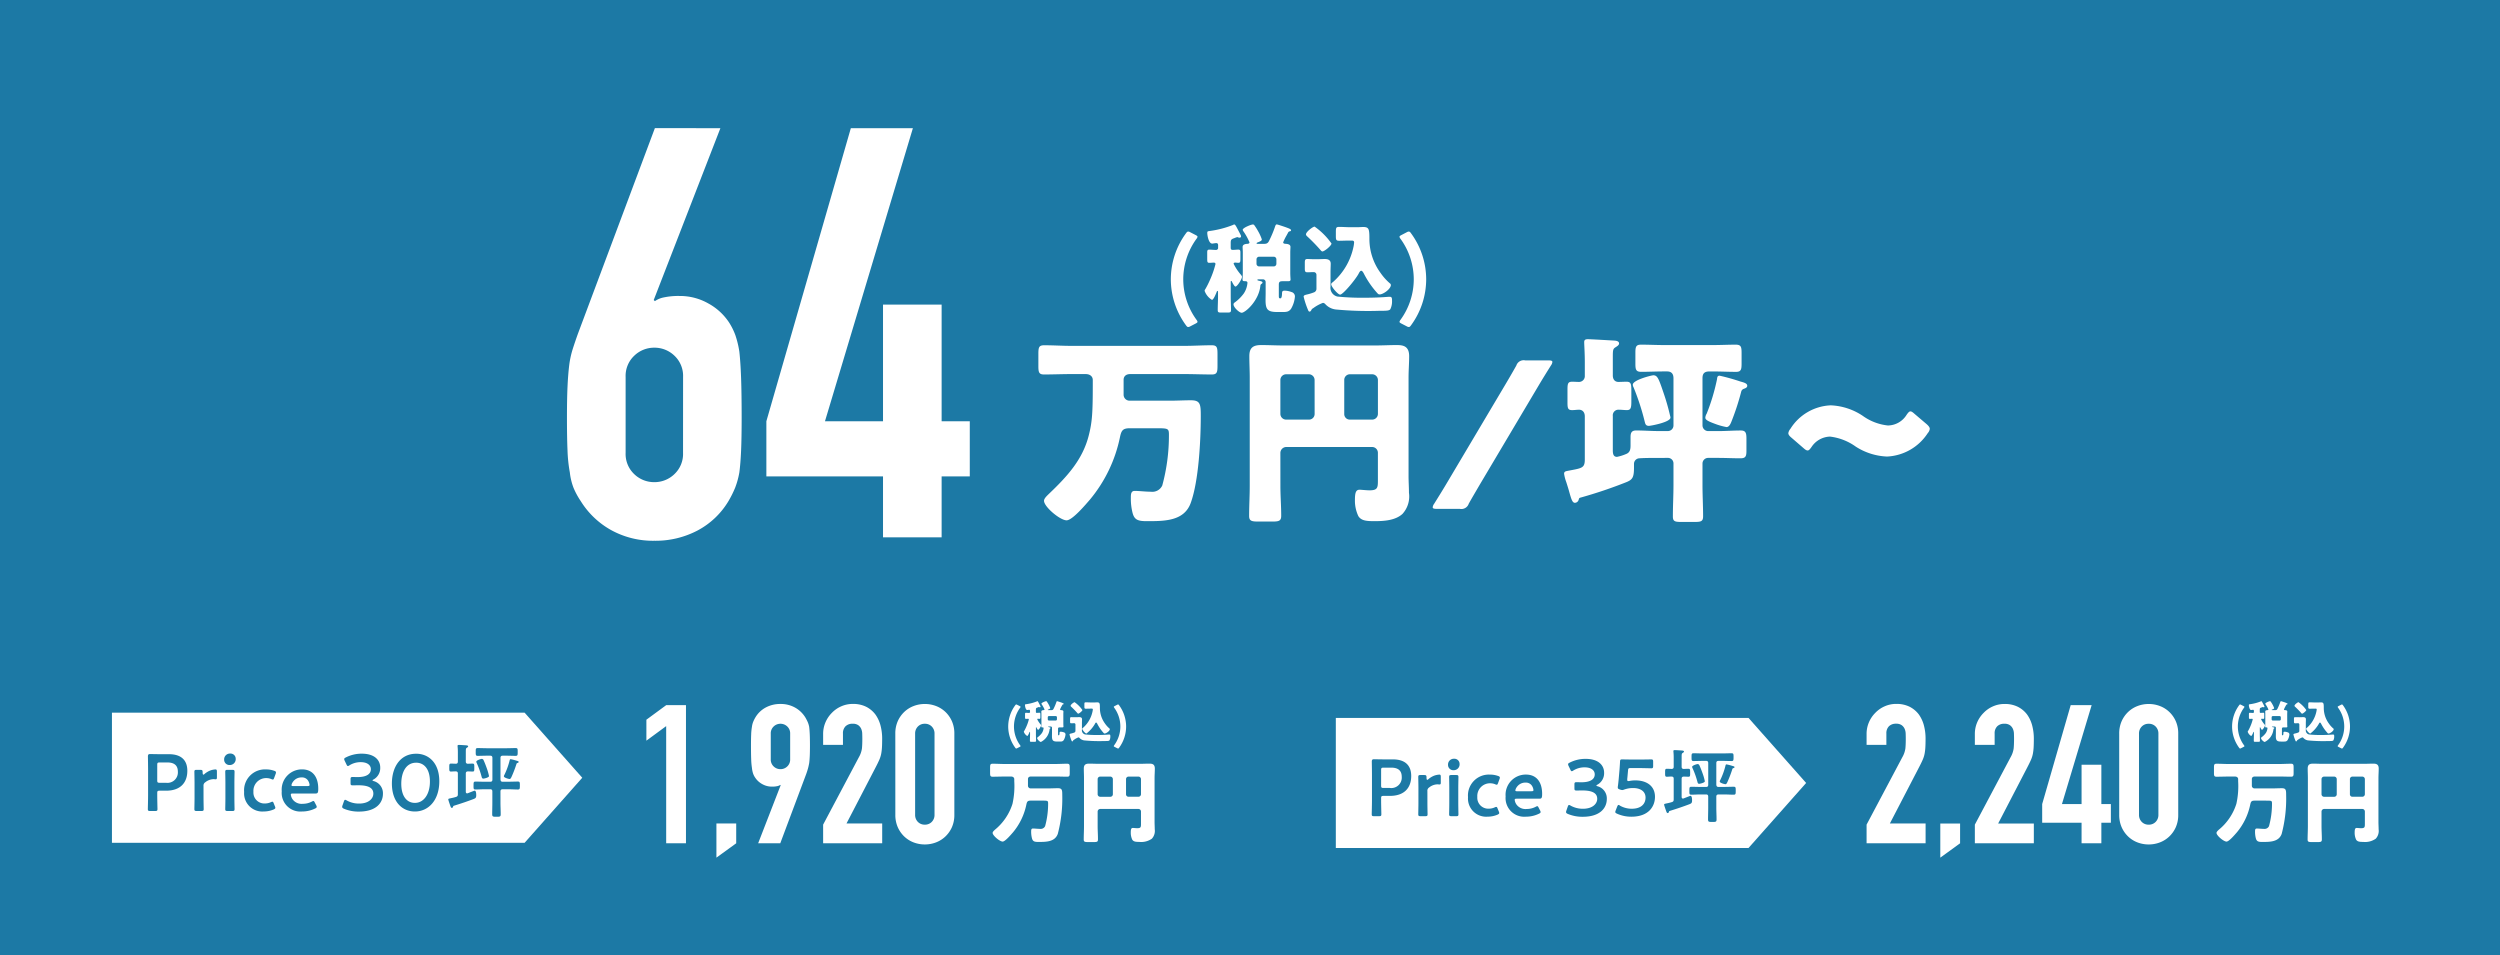 <svg xmlns="http://www.w3.org/2000/svg" width="335" height="128" viewBox="0 0 335 128">
  <g id="グループ_5603" data-name="グループ 5603" transform="translate(-20 -2440)">
    <rect id="長方形_3462" data-name="長方形 3462" width="335" height="128" transform="translate(20 2440)" fill="#1c79a5"/>
    <g id="グループ_5594" data-name="グループ 5594" transform="translate(-79 -728)">
      <path id="パス_29056" data-name="パス 29056" d="M-54.54-17.874c.7,0,.972.405.972.783v.648c0,3.78-.081,5-.54,6.8-.837,3.294-2.943,5.535-5.346,7.83-.216.216-.648.594-.648.918,0,.81,2.16,2.619,3.024,2.619.783,0,2.592-2.16,3.132-2.781a19.022,19.022,0,0,0,4.023-8.37c.189-.891.378-1.188,1.323-1.188h3.4c1.728,0,1.836,0,1.836.891a25.494,25.494,0,0,1-.891,6.777,1.467,1.467,0,0,1-1.539.837c-.7,0-1.539-.108-2.16-.108-.513,0-.513.486-.513.972A7.736,7.736,0,0,0-48.249.675c.243.972.7,1.161,1.917,1.161,2.376,0,5,0,5.886-2.43,1.08-2.943,1.35-8.451,1.35-11.664,0-1.566-.054-2.106-1.323-2.106-.864,0-1.89.054-2.592.054h-5.562a.8.8,0,0,1-.864-.756v-2.052c0-.351.216-.756.891-.756h7.263c1.242,0,2.457.054,3.672.054.7,0,.756-.324.756-1.188V-20.52c0-.918-.054-1.215-.783-1.215-1.215,0-2.43.081-3.645.081H-56.43c-1.215,0-2.43-.081-3.645-.081-.729,0-.783.3-.783,1.215v1.512c0,.864.054,1.188.756,1.188,1.215,0,2.43-.054,3.672-.054Zm30.7,5.346a.755.755,0,0,1-.756.756h-3.078a.773.773,0,0,1-.756-.756v-4.563a.773.773,0,0,1,.756-.756H-24.6a.773.773,0,0,1,.756.756Zm3.969-4.563a.755.755,0,0,1,.756-.756h3a.773.773,0,0,1,.756.756v4.563a.773.773,0,0,1-.756.756h-3a.738.738,0,0,1-.756-.756Zm-8.559,9.8a.8.8,0,0,1,.756-.81h11.556a.773.773,0,0,1,.756.756v3.726c0,.945-.027,1.323-1.107,1.323-.459,0-1.107-.081-1.35-.081-.486,0-.621.4-.621,1.377a4.852,4.852,0,0,0,.459,2.16c.378.594,1.026.675,2.133.675,1.269,0,2.808-.081,3.78-.972A3.466,3.466,0,0,0-11.2-1.971c0-.756-.054-1.485-.054-2.241V-17.388c0-.972.081-1.917.081-2.889,0-1.35-.81-1.485-1.647-1.485-.972,0-1.917.054-2.862.054H-28.08c-.972,0-1.944-.054-2.916-.054-1.08,0-1.593.351-1.593,1.485,0,.972.054,1.917.054,2.889V-2.916c0,1.35-.081,2.7-.081,4.05,0,.7.351.756,1.323.756h1.674c.972,0,1.3-.054,1.3-.783,0-1.323-.108-2.673-.108-4.023ZM-4.374.189a1.034,1.034,0,0,0,1.188-.7c.486-.864,1-1.728,1.485-2.565L6.237-16.443c.513-.864,1.053-1.728,1.593-2.592a.947.947,0,0,0,.189-.459c0-.162-.162-.216-.567-.216H4.374a1.034,1.034,0,0,0-1.188.7c-.486.864-.972,1.7-1.485,2.565L-6.237-3.078C-6.75-2.214-7.29-1.35-7.83-.486a.947.947,0,0,0-.189.459c0,.162.162.216.567.216ZM23.49-6.642a.738.738,0,0,1,.756.756V-3c0,1.4-.081,2.808-.081,4.212,0,.675.3.729,1.188.729H27c.918,0,1.215-.054,1.215-.756,0-1.4-.081-2.808-.081-4.185V-5.886a.755.755,0,0,1,.756-.756h1.323c1,0,2,.054,3,.054.675,0,.81-.243.81-.972V-9.234c0-.756-.108-1.08-.756-1.08-1.026,0-2.052.081-3.051.081H28.89a.773.773,0,0,1-.756-.756v-6.345c0-.648.3-.891.918-.891h.513c1.026,0,2.052.054,3.078.054.675,0,.729-.351.729-1.134v-1.377c0-.81-.054-1.134-.783-1.134-1,0-2,.054-3.024.054H22.95c-1.026,0-2.025-.054-3.051-.054-.7,0-.756.324-.756,1.107v1.4c0,.81.054,1.134.783,1.134,1,0,2.025-.054,3.024-.054h.432c.621,0,.864.351.864.918v6.318a.755.755,0,0,1-.756.756H22.3c-1.026,0-2.025-.081-3.051-.081-.648,0-.756.351-.756.918v1.08c0,.486-.054.918-.54,1.134a6.258,6.258,0,0,1-1.269.405c-.432,0-.567-.3-.567-.864v-4.617A.752.752,0,0,1,16.9-13.1c.378,0,.756.054,1.107.054.54,0,.594-.351.594-1.188v-1.4c0-.918-.054-1.215-.648-1.215-.324,0-.81.027-1.08.027-.513,0-.756-.378-.756-.864v-2.484c0-.891.027-1.08.324-1.269.243-.162.513-.3.513-.54,0-.3-.351-.351-.567-.378-.513-.027-3.159-.189-3.618-.189-.27,0-.486.054-.486.378,0,.432.081,1.458.081,2.7v1.809a.776.776,0,0,1-.756.837c-.324,0-.621-.027-.945-.027-.567,0-.621.27-.621,1.08v1.7c0,.756.054,1.026.621,1.026.324,0,.621-.054.945-.054.378,0,.756.27.756.891v5.778c0,1.188-.405,1.161-2.376,1.539-.243.054-.4.108-.4.378a5.859,5.859,0,0,0,.3,1.134c.162.513.3.945.4,1.323.27.945.405,1.431.756,1.431A.538.538,0,0,0,11.529-1c.081-.216.054-.27.27-.324A61.08,61.08,0,0,0,17.955-3.4c.783-.324,1-.621,1-1.917v-.513a.744.744,0,0,1,.7-.756c.7-.054,1.917-.054,2.646-.054Zm-1.944-11.07c-.216,0-2.754.621-2.754,1.269a.88.88,0,0,0,.108.351,32.182,32.182,0,0,1,1.485,4.563c.081.324.135.594.567.594.243,0,2.889-.486,2.889-1.107a.959.959,0,0,0-.054-.27,29.329,29.329,0,0,0-.81-2.862C22.275-17.253,22.113-17.712,21.546-17.712Zm8.883.054c-.3,0-.324.216-.351.486a27.208,27.208,0,0,1-1.377,4.59,1.294,1.294,0,0,0-.189.54c0,.27.27.459,1.3.837a8.821,8.821,0,0,0,1.539.432c.351,0,.54-.432.648-.7A33.4,33.4,0,0,0,33.318-15.5a.536.536,0,0,1,.3-.378c.216-.081.513-.162.513-.432,0-.324-.432-.432-.918-.567A27.618,27.618,0,0,0,30.429-17.658Zm27.756,6.507-1.647-1.4c-.243-.216-.4-.324-.54-.324-.162,0-.3.162-.513.459a2.988,2.988,0,0,1-2.511,1.431,7.015,7.015,0,0,1-3.375-1.3,8.345,8.345,0,0,0-4.266-1.4,6.7,6.7,0,0,0-5.427,3.159,1.168,1.168,0,0,0-.27.567c0,.189.135.378.432.621l1.593,1.377c.243.216.4.324.567.324s.3-.162.513-.459a3.069,3.069,0,0,1,2.484-1.4,7.427,7.427,0,0,1,3.456,1.35,8.346,8.346,0,0,0,4.185,1.323A6.878,6.878,0,0,0,58.32-9.963a1.036,1.036,0,0,0,.27-.567C58.59-10.719,58.455-10.908,58.185-11.151Z" transform="translate(299 3236)" fill="#fff"/>
      <path id="パス_29039" data-name="パス 29039" d="M-13.78,2.353c.169-.091.247-.143.247-.234a.588.588,0,0,0-.13-.26,9.245,9.245,0,0,1-1.781-5.434,9.245,9.245,0,0,1,1.781-5.434.588.588,0,0,0,.13-.26c0-.091-.078-.143-.247-.234l-.728-.377a.6.6,0,0,0-.273-.091c-.1,0-.182.065-.3.234a10.445,10.445,0,0,0-2.028,6.162A10.445,10.445,0,0,0-15.08,2.587c.117.169.2.234.3.234a.6.6,0,0,0,.273-.091Zm8.8-5.3c.078-.052.156-.1.156-.195,0-.143-.247-.182-.455-.234-.1-.026-.234-.039-.234-.117s.143-.078.2-.078h.546a.363.363,0,0,1,.364.364V-1.69c0,.3-.013.6-.013.9,0,1.313.312,1.6,1.612,1.6H-2.2c.546,0,.884,0,1.2-.429a3.848,3.848,0,0,0,.52-1.651.61.61,0,0,0-.468-.6,2.766,2.766,0,0,0-.91-.182c-.3,0-.338.117-.351.351,0,.143-.013.676-.208.676h-.065c-.156,0-.156-.143-.156-.4V-2.86c0-.364.13-.455.494-.455h.689c.208,0,.39-.013.39-.221,0-.1-.039-.481-.039-.923V-7.176c0-.312.026-.546.026-.741,0-.364-.429-.4-.715-.416-.117-.013-.26-.039-.26-.2a7.254,7.254,0,0,1,.442-.9c.091-.169.182-.325.208-.39.078-.117.1-.156.247-.182.078-.013.156-.052.156-.143,0-.156-.325-.26-.78-.429-.156-.052-1.027-.351-1.131-.351-.143,0-.2.2-.234.3A14.5,14.5,0,0,1-3.952-8.71c-.182.364-.39.39-.767.39h-.6c-.182,0-.3,0-.3-.065s.091-.117.143-.13c.468-.182.559-.26.559-.416a5.893,5.893,0,0,0-.507-1.105,6.421,6.421,0,0,0-.468-.741.24.24,0,0,0-.221-.143c-.247,0-1.365.455-1.365.715a.568.568,0,0,0,.117.234,8.019,8.019,0,0,1,.793,1.443c0,.143-.13.182-.247.2-.286.013-.676.065-.676.429,0,.195.026.416.026.728v2.717c0,.338-.039.806-.039.923,0,.2.156.208.325.208.13,0,.338.013.338.221a3,3,0,0,1-.494,1.43A5.507,5.507,0,0,1-8.567-.455a.3.3,0,0,0-.143.234C-8.71.208-7.917.91-7.618.91c.481,0,2.314-1.6,2.509-3.627A.329.329,0,0,1-4.979-2.951ZM-5.265-5.3a.355.355,0,0,1-.364-.364V-6.24A.355.355,0,0,1-5.265-6.6h1.937a.355.355,0,0,1,.364.364v.572a.355.355,0,0,1-.364.364Zm-5.512-2.548a.28.28,0,0,1-.312.338c-.3,0-.611-.039-.871-.039s-.273.156-.273.39v.845c0,.416.026.533.286.533.2,0,.4-.026.6-.026.143,0,.221.052.221.195a12.236,12.236,0,0,1-.715,2.067,12.123,12.123,0,0,1-.65,1.3.369.369,0,0,0-.091.221A2.319,2.319,0,0,0-11.6-.819c.221,0,.559-.871.637-1.066.013-.052.052-.13.1-.13.078,0,.078.117.078.221v.52c0,.611-.039,1.222-.039,1.833,0,.3.117.325.507.325h.754c.4,0,.52-.026.52-.351,0-.6-.039-1.2-.039-1.807V-3.211c0-.065,0-.143.065-.143.039,0,.078.052.091.091.078.143.325.663.481.663.234,0,.871-1,.871-1.3,0-.091-.039-.156-.234-.39a6.406,6.406,0,0,1-.884-1.365c0-.13.1-.156.221-.156s.26.026.4.026c.26,0,.286-.117.286-.533v-.806c0-.3-.026-.429-.273-.429s-.52.039-.767.039-.26-.182-.26-.312V-8.45c0-.429.091-.507.481-.637A2.885,2.885,0,0,1-8.2-9.23a.185.185,0,0,1,.078.026.612.612,0,0,0,.221.052c.1,0,.2-.052.2-.169s-.052-.195-.26-.6c-.4-.767-.507-1-.65-1a.383.383,0,0,0-.169.065,13.342,13.342,0,0,1-3.185.819c-.182.026-.26.039-.26.247,0,.351.195,1.43.65,1.43a.533.533,0,0,0,.143-.013c.1-.013.312-.052.4-.052.26,0,.26.195.26.338ZM1-9.594a.4.4,0,0,0,.156.26A24.047,24.047,0,0,1,2.951-7.488c.078.091.156.182.26.182.247,0,1.209-.767,1.209-1.066a9.346,9.346,0,0,0-2.262-2.262C1.924-10.634,1-9.932,1-9.594Zm.117,8.06c-.286.065-.429.13-.429.286A11.029,11.029,0,0,0,1.248.468c.091.234.13.286.247.286S1.69.611,1.742.507c.065-.13.143-.156.26-.234A5.114,5.114,0,0,1,3.276-.416a.5.5,0,0,1,.338.195A2.267,2.267,0,0,0,4.966.468a46.323,46.323,0,0,0,5.8.182C11.843.65,12.129.637,12.3.442A2.35,2.35,0,0,0,12.532-.7c0-.3,0-.533-.312-.533-.13,0-.624.039-.793.052q-1.268.078-2.535.078a33.148,33.148,0,0,1-3.666-.156A1.209,1.209,0,0,1,4.29-2.626V-4.511c0-.481.026-.845.026-1.157,0-.494-.364-.624-.793-.624-.325,0-.65.026-.975.026H2.054c-.312,0-.624-.026-.871-.026-.3,0-.338.143-.338.52v.741c0,.364.026.52.351.52.273,0,.546-.026.819-.026a.365.365,0,0,1,.39.377v1.82a.517.517,0,0,1-.377.533A6.756,6.756,0,0,1,1.118-1.534ZM7.15-8.762c.195,0,.3.065.3.247a3.9,3.9,0,0,1-.1.663A8.563,8.563,0,0,1,4.68-3.263c-.208.169-.3.234-.3.351,0,.338.9,1.391,1.2,1.391.364,0,1.976-1.911,2.457-2.769.065-.13.208-.429.364-.429s.3.273.364.4A12.132,12.132,0,0,0,10.53-1.755c.117.13.182.208.338.208.494,0,1.508-.741,1.508-1.261a.3.3,0,0,0-.143-.234A7.321,7.321,0,0,1,11-4.42,7.7,7.7,0,0,1,9.5-8.944c0-.286,0-.52-.013-.715-.039-.728-.182-.923-.819-.923-.234,0-.455.026-.689.026H6.812c-.442,0-.884-.039-1.339-.039-.429,0-.468.1-.468.689v.546c0,.494.039.624.455.624.351,0,.858-.026,1.287-.026ZM13.78,2.353l.728.377a.6.6,0,0,0,.273.091c.1,0,.182-.065.3-.234a10.445,10.445,0,0,0,2.028-6.162A10.445,10.445,0,0,0,15.08-9.737c-.117-.169-.195-.234-.3-.234a.6.6,0,0,0-.273.091L13.78-9.5c-.169.091-.247.143-.247.234a.588.588,0,0,0,.13.26,9.245,9.245,0,0,1,1.781,5.434,9.245,9.245,0,0,1-1.781,5.434.588.588,0,0,0-.13.26C13.533,2.21,13.611,2.262,13.78,2.353Z" transform="translate(273 3209)" fill="#fff"/>
      <path id="パス_29038" data-name="パス 29038" d="M-5.467-54.824-14.4-31.8l.154.154a3.078,3.078,0,0,1,1.193-.5,9.445,9.445,0,0,1,2.118-.193,7.693,7.693,0,0,1,3.85,1A7.814,7.814,0,0,1-4.312-28.8,8.7,8.7,0,0,1-3.465-27.1a12.972,12.972,0,0,1,.539,2.233q.154,1.386.231,3.5t.077,5.351q0,2.7-.077,4.428T-2.926-8.7A10.821,10.821,0,0,1-3.5-6.622a14.227,14.227,0,0,1-.885,1.771A10.621,10.621,0,0,1-8.508-.924,12.085,12.085,0,0,1-14.322.462,11.605,11.605,0,0,1-20.1-.963a11.19,11.19,0,0,1-4.081-3.889,10.157,10.157,0,0,1-.962-1.771,8.232,8.232,0,0,1-.5-2.079,19.512,19.512,0,0,1-.308-2.887q-.077-1.732-.077-4.428,0-2.541.077-4.2t.231-2.888a12.273,12.273,0,0,1,.462-2.117q.308-.963.693-2.041l10.318-27.566Zm-5,33.341a3.714,3.714,0,0,0-1.155-2.849,3.825,3.825,0,0,0-2.695-1.078,3.825,3.825,0,0,0-2.695,1.078,3.714,3.714,0,0,0-1.155,2.849v10.164A3.714,3.714,0,0,0-17.017-8.47a3.825,3.825,0,0,0,2.695,1.078A3.825,3.825,0,0,0-11.627-8.47a3.714,3.714,0,0,0,1.155-2.849ZM16.324,0V-8.162H.693v-7.392l11.319-39.27h8.316L8.547-15.554h7.777V-31.185h7.854v15.631h3.773v7.392H24.178V0Z" transform="translate(201 3240)" fill="#fff"/>
    </g>
    <g id="グループ_5595" data-name="グループ 5595" transform="translate(31 2534)">
      <path id="合体_11" data-name="合体 11" d="M55.3,0l7.723,8.717L55.3,17.433ZM0,17.433V0H55.3V17.433Z" transform="translate(4 1.5)" fill="#fff"/>
      <path id="パス_677" data-name="パス 677" d="M2.364-6.118c.247,0,.312-.043.312-.269,0-.075-.032-1.258-.032-1.881v-.247c0-.269.054-.323.323-.323h.849c1.989,0,2.86-1.129,2.86-2.666,0-1.516-.925-2.225-2.451-2.225h-1.1c-.505,0-1.355-.021-1.43-.021-.237,0-.3.086-.3.344.011.613.022,1.279.022,1.806v3.333c0,.624-.032,1.806-.032,1.881,0,.226.065.269.312.269Zm.28-6.182c0-.269.054-.323.323-.323H4c.8,0,1.408.3,1.408,1.236A1.4,1.4,0,0,1,3.816-9.9H2.966c-.269,0-.323-.054-.323-.323Zm6.2,2.817a.506.506,0,0,1,.237-.484,1.854,1.854,0,0,1,1.118-.419c.108,0,.2.022.258.022.118,0,.183-.054.183-.215V-11.4c0-.215-.043-.29-.2-.29a2.661,2.661,0,0,0-.591.108,2.669,2.669,0,0,0-.86.495.335.335,0,0,1-.161.1c-.065,0-.1-.086-.1-.323,0-.28-.065-.323-.344-.323H7.933c-.247,0-.312.043-.312.269,0,.075.022.968.022,1.451v2.075c0,.484-.022,1.376-.022,1.451,0,.226.065.269.312.269h.624c.247,0,.312-.043.312-.269,0-.075-.022-.968-.022-1.451Zm3.569-4.332A.775.775,0,0,0,11.61-13a.706.706,0,0,0,.742.72.784.784,0,0,0,.806-.849A.693.693,0,0,0,12.416-13.815Zm.28,7.7c.247,0,.312-.043.312-.269,0-.075-.022-.968-.022-1.451V-9.913c0-.484.022-1.376.022-1.451,0-.226-.065-.269-.312-.269h-.624c-.247,0-.312.043-.312.269,0,.075.021.968.021,1.451v2.075c0,.484-.021,1.376-.021,1.451,0,.226.065.269.312.269Zm5.719-.634-.151-.376c-.065-.172-.1-.237-.183-.237a.57.57,0,0,0-.215.065,1.917,1.917,0,0,1-.8.172A1.467,1.467,0,0,1,15.534-8.7a1.706,1.706,0,0,1,1.742-1.828,1.768,1.768,0,0,1,.645.129.57.57,0,0,0,.215.065c.086,0,.118-.065.183-.237l.194-.527a.575.575,0,0,0,.043-.194c-.011-.108-.075-.161-.237-.215a3.133,3.133,0,0,0-1.075-.183,2.8,2.8,0,0,0-2.956,3.021A2.437,2.437,0,0,0,16.9-6.053a3.438,3.438,0,0,0,1.344-.269c.151-.075.226-.129.226-.226A.639.639,0,0,0,18.415-6.752Zm5.354-.484c-.075-.151-.118-.226-.2-.226a.573.573,0,0,0-.215.086,2.587,2.587,0,0,1-1.2.29A1.489,1.489,0,0,1,20.769-7.7a1.4,1.4,0,0,1-.226-.6c0-.129.075-.161.269-.161h3.042c.28,0,.366-.086.366-.634,0-1.656-.8-2.6-2.172-2.6a2.708,2.708,0,0,0-2.72,2.935,2.5,2.5,0,0,0,2.709,2.709,4.015,4.015,0,0,0,1.763-.4c.151-.075.215-.129.215-.226a.483.483,0,0,0-.065-.2Zm-.989-2.225h-1.9c-.172,0-.247-.032-.247-.118a1.024,1.024,0,0,1,.194-.441,1.368,1.368,0,0,1,1.183-.6.941.941,0,0,1,.9.516,1.224,1.224,0,0,1,.151.505C23.048-9.493,22.973-9.461,22.779-9.461Zm8.848-.882a1.745,1.745,0,0,0,.9-1.6c0-.968-.72-1.86-2.483-1.86a4.643,4.643,0,0,0-2.129.505c-.151.075-.215.129-.215.226a.57.57,0,0,0,.065.215l.237.495c.065.151.118.215.194.215a.439.439,0,0,0,.215-.1,2.821,2.821,0,0,1,1.505-.419c.828,0,1.355.366,1.355.946s-.484,1.054-1.785,1.054c-.2,0-.495-.011-.613-.011-.28,0-.323.043-.323.323v.484c0,.269.043.312.323.312.108,0,.484-.011.72-.011,1.387,0,2.01.376,2.01,1.118,0,.677-.634,1.333-1.9,1.333a3.274,3.274,0,0,1-1.666-.419.544.544,0,0,0-.2-.086c-.086,0-.129.075-.183.226l-.183.527a.488.488,0,0,0-.043.194c0,.108.065.172.226.247a5.025,5.025,0,0,0,2.01.387c2.344,0,3.225-1.193,3.225-2.387a1.683,1.683,0,0,0-1.236-1.7q-.161-.048-.161-.1C31.487-10.257,31.541-10.3,31.627-10.343Zm5.709-3.451c-2.118,0-3.247,1.785-3.247,3.988,0,2.451,1.365,3.752,3.085,3.752,1.8,0,3.268-1.494,3.268-4.053C40.442-12.557,39.023-13.793,37.336-13.793Zm0,1.2c1.064,0,1.849.839,1.849,2.526,0,1.752-.86,2.86-2.01,2.86-1.086,0-1.828-.892-1.828-2.569C35.347-11.289,35.97-12.589,37.336-12.589Zm13.739-.1c0-.1-.108-.118-.387-.2-.054-.021-.118-.032-.183-.054A4.857,4.857,0,0,0,50-13.062c-.075,0-.1.043-.129.14a9.767,9.767,0,0,1-.71,1.967.414.414,0,0,0-.065.194c0,.183.656.355.753.355.14,0,.2-.151.258-.258a15.988,15.988,0,0,0,.667-1.731.19.19,0,0,1,.118-.151C50.956-12.568,51.075-12.6,51.075-12.686ZM47.1-10.8a7.127,7.127,0,0,0-.323-1.118c-.1-.29-.269-.72-.4-1a.266.266,0,0,0-.237-.183c-.129,0-.742.194-.742.376a.587.587,0,0,0,.065.194,11.073,11.073,0,0,1,.645,1.817c.032.129.075.258.237.258C46.452-10.461,47.1-10.6,47.1-10.8Zm1.838.763c-.2,0-.28-.086-.3-.3v-2.892c0-.215.1-.3.3-.3h.538c.4,0,.806.022,1.2.022.269,0,.269-.129.269-.516s.011-.527-.269-.527c-.4,0-.806.022-1.2.022H46.8c-.4,0-.806-.022-1.2-.022-.28,0-.28.108-.28.527,0,.387,0,.516.269.516.409,0,.806-.022,1.215-.022h.462c.2,0,.29.086.29.3v2.892c0,.215-.086.3-.29.3h-.742c-.409,0-.817-.022-1.226-.022-.269,0-.269.118-.269.527S45.011-9,45.291-9c.409,0,.817-.032,1.226-.032h.742c.2,0,.29.086.29.3v1.462c0,.527-.021,1.054-.021,1.57,0,.344.1.355.57.355s.57-.011.57-.344c0-.527-.032-1.054-.032-1.58V-8.73c0-.215.1-.3.3-.3h.806c.409,0,.817.032,1.226.032.269,0,.269-.129.269-.538s0-.527-.269-.527c-.409,0-.817.022-1.226.022Zm-4.945-4.01c0-.376.011-.462.129-.538.086-.065.183-.1.183-.194,0-.118-.183-.129-.269-.14-.194-.011-.8-.054-.968-.054-.1,0-.183.022-.183.14,0,.043.011.086.011.129.022.226.032.462.032.688v1.269c0,.2-.075.29-.28.3-.194-.011-.462-.022-.645-.022-.237,0-.226.161-.226.527,0,.387-.011.538.226.538.2,0,.441-.032.656-.022s.269.118.269.3v2.752c0,.226-.054.312-.269.376-.323.1-.548.14-.7.172-.28.065-.312.065-.312.172,0,.086.226.72.269.849.075.194.108.269.215.269.086,0,.14-.1.151-.14.032-.129.054-.129.194-.172.871-.269,1.731-.559,2.58-.882.269-.108.333-.194.333-.516,0-.151-.011-.6-.215-.6-.032,0-.828.312-.925.355-.021,0-.054.011-.075.011-.14,0-.183-.108-.183-.226v-2.419c0-.2.075-.29.29-.3.065,0,.591.022.624.022.237,0,.226-.129.226-.527s.011-.538-.226-.538c-.215,0-.43.011-.634.022-.2-.011-.28-.108-.28-.3Z" transform="translate(7.426 20.792)" fill="#1c79a5"/>
      <g id="グループ_5564" data-name="グループ 5564" transform="translate(73.756 0)">
        <path id="パス_29041" data-name="パス 29041" d="M-17.732,0V-15.7l-2.652,1.95v-2.808l2.652-1.95h2.652V0ZM-11,1.924V-2.652h2.652V0ZM-5.408,0l3.016-7.774-.052-.052a1.039,1.039,0,0,1-.4.169,3.189,3.189,0,0,1-.715.065,2.6,2.6,0,0,1-1.3-.338A2.639,2.639,0,0,1-5.8-8.788a2.272,2.272,0,0,1-.286-.559,3.594,3.594,0,0,1-.156-.767,9.513,9.513,0,0,1-.1-1.183q-.026-.715-.026-1.807,0-.91.026-1.495a7.28,7.28,0,0,1,.1-1,2.751,2.751,0,0,1,.169-.676,4.8,4.8,0,0,1,.3-.6A3.586,3.586,0,0,1-4.381-18.2a4.081,4.081,0,0,1,1.963-.468,3.919,3.919,0,0,1,1.95.481A3.778,3.778,0,0,1,.91-16.874a6.671,6.671,0,0,1,.312.6,3.114,3.114,0,0,1,.208.676q.052.416.078,1T1.534-13.1q0,.858-.026,1.417t-.078.949q-.078.416-.169.741t-.221.689L-2.444,0Zm1.69-11.258a1.254,1.254,0,0,0,.39.962,1.292,1.292,0,0,0,.91.364,1.292,1.292,0,0,0,.91-.364,1.254,1.254,0,0,0,.39-.962V-14.69a1.254,1.254,0,0,0-.39-.962,1.292,1.292,0,0,0-.91-.364,1.292,1.292,0,0,0-.91.364,1.254,1.254,0,0,0-.39.962ZM3.3,0V-2.5l4.784-9.022A3.294,3.294,0,0,0,8.5-12.7q.052-.507.052-1.261,0-.338-.013-.715A1.735,1.735,0,0,0,8.4-15.34a1.231,1.231,0,0,0-.39-.481,1.242,1.242,0,0,0-.754-.2,1.311,1.311,0,0,0-.949.338,1.309,1.309,0,0,0-.351.988v1.508H3.3v-1.456a3.918,3.918,0,0,1,.312-1.56,4.025,4.025,0,0,1,.858-1.274,3.894,3.894,0,0,1,1.248-.871,3.783,3.783,0,0,1,1.56-.325,3.888,3.888,0,0,1,1.781.377A3.553,3.553,0,0,1,10.3-17.264a4.477,4.477,0,0,1,.689,1.482,6.862,6.862,0,0,1,.221,1.768q0,.676-.026,1.131a6.843,6.843,0,0,1-.1.871,3.838,3.838,0,0,1-.26.832q-.182.416-.494,1.014l-3.9,7.514h4.784V0Zm9.672-14.69a4.043,4.043,0,0,1,.325-1.664A3.894,3.894,0,0,1,14.17-17.6a3.747,3.747,0,0,1,1.261-.793,4.156,4.156,0,0,1,1.5-.273,4.156,4.156,0,0,1,1.495.273,3.747,3.747,0,0,1,1.261.793,3.894,3.894,0,0,1,.871,1.248,4.043,4.043,0,0,1,.325,1.664V-3.822a4.043,4.043,0,0,1-.325,1.664A3.894,3.894,0,0,1,19.682-.91a3.747,3.747,0,0,1-1.261.793,4.156,4.156,0,0,1-1.495.273,4.156,4.156,0,0,1-1.5-.273A3.747,3.747,0,0,1,14.17-.91,3.894,3.894,0,0,1,13.3-2.158a4.043,4.043,0,0,1-.325-1.664ZM15.626-3.822a1.311,1.311,0,0,0,.364.949,1.244,1.244,0,0,0,.936.377,1.244,1.244,0,0,0,.936-.377,1.311,1.311,0,0,0,.364-.949V-14.69a1.311,1.311,0,0,0-.364-.949,1.244,1.244,0,0,0-.936-.377,1.244,1.244,0,0,0-.936.377,1.311,1.311,0,0,0-.364.949Z" transform="translate(22.244 19)" fill="#fff"/>
        <path id="パス_29042" data-name="パス 29042" d="M-8.52-7.944c.312,0,.432.18.432.348v.288a10.8,10.8,0,0,1-.24,3.024A7.327,7.327,0,0,1-10.7-.8c-.1.1-.288.264-.288.408,0,.36.96,1.164,1.344,1.164C-9.3.768-8.5-.192-8.256-.468a8.454,8.454,0,0,0,1.788-3.72c.084-.4.168-.528.588-.528h1.512c.768,0,.816,0,.816.4a11.331,11.331,0,0,1-.4,3.012.652.652,0,0,1-.684.372c-.312,0-.684-.048-.96-.048-.228,0-.228.216-.228.432a3.438,3.438,0,0,0,.1.852c.108.432.312.516.852.516,1.056,0,2.22,0,2.616-1.08a18.594,18.594,0,0,0,.6-5.184c0-.7-.024-.936-.588-.936-.384,0-.84.024-1.152.024H-5.868A.355.355,0,0,1-6.252-6.7v-.912c0-.156.1-.336.4-.336h3.228c.552,0,1.092.024,1.632.024.312,0,.336-.144.336-.528V-9.12c0-.408-.024-.54-.348-.54-.54,0-1.08.036-1.62.036H-9.36c-.54,0-1.08-.036-1.62-.036-.324,0-.348.132-.348.54v.672c0,.384.024.528.336.528.54,0,1.08-.024,1.632-.024ZM5.124-5.568a.335.335,0,0,1-.336.336H3.42a.343.343,0,0,1-.336-.336V-7.6a.343.343,0,0,1,.336-.336H4.788a.343.343,0,0,1,.336.336ZM6.888-7.6a.335.335,0,0,1,.336-.336H8.556a.343.343,0,0,1,.336.336v2.028a.343.343,0,0,1-.336.336H7.224a.328.328,0,0,1-.336-.336ZM3.084-3.24A.357.357,0,0,1,3.42-3.6H8.556a.343.343,0,0,1,.336.336v1.656c0,.42-.012.588-.492.588-.2,0-.492-.036-.6-.036-.216,0-.276.18-.276.612a2.157,2.157,0,0,0,.2.96c.168.264.456.3.948.3a2.486,2.486,0,0,0,1.68-.432,1.54,1.54,0,0,0,.384-1.26c0-.336-.024-.66-.024-1V-7.728c0-.432.036-.852.036-1.284,0-.6-.36-.66-.732-.66-.432,0-.852.024-1.272.024H3.24c-.432,0-.864-.024-1.3-.024-.48,0-.708.156-.708.66,0,.432.024.852.024,1.284V-1.3c0,.6-.036,1.2-.036,1.8,0,.312.156.336.588.336h.744c.432,0,.576-.024.576-.348C3.132-.1,3.084-.7,3.084-1.3Z" transform="translate(59.244 18)" fill="#fff"/>
        <path id="パス_29040" data-name="パス 29040" d="M-6.36,1.086c.078-.042.114-.066.114-.108a.272.272,0,0,0-.06-.12A4.267,4.267,0,0,1-7.128-1.65a4.267,4.267,0,0,1,.822-2.508.272.272,0,0,0,.06-.12c0-.042-.036-.066-.114-.108L-6.7-4.56A.277.277,0,0,0-6.822-4.6c-.048,0-.084.03-.138.108A4.821,4.821,0,0,0-7.9-1.65,4.821,4.821,0,0,0-6.96,1.194c.054.078.09.108.138.108A.277.277,0,0,0-6.7,1.26ZM-2.3-1.362c.036-.024.072-.048.072-.09,0-.066-.114-.084-.21-.108-.048-.012-.108-.018-.108-.054s.066-.036.09-.036H-2.2a.168.168,0,0,1,.168.168v.7c0,.138-.006.276-.006.414,0,.606.144.738.744.738h.282c.252,0,.408,0,.552-.2a1.776,1.776,0,0,0,.24-.762A.282.282,0,0,0-.438-.864a1.277,1.277,0,0,0-.42-.084c-.138,0-.156.054-.162.162,0,.066-.006.312-.1.312h-.03c-.072,0-.072-.066-.072-.186v-.66c0-.168.06-.21.228-.21h.318c.1,0,.18-.006.18-.1,0-.048-.018-.222-.018-.426V-3.312c0-.144.012-.252.012-.342,0-.168-.2-.186-.33-.192-.054-.006-.12-.018-.12-.09a3.348,3.348,0,0,1,.2-.414c.042-.078.084-.15.1-.18.036-.054.048-.072.114-.084.036-.006.072-.024.072-.066,0-.072-.15-.12-.36-.2C-.894-4.9-1.3-5.04-1.344-5.04c-.066,0-.09.09-.108.138a6.693,6.693,0,0,1-.372.882c-.084.168-.18.18-.354.18h-.276c-.084,0-.138,0-.138-.03s.042-.054.066-.06c.216-.084.258-.12.258-.192a2.72,2.72,0,0,0-.234-.51,2.964,2.964,0,0,0-.216-.342.111.111,0,0,0-.1-.066c-.114,0-.63.21-.63.33A.262.262,0,0,0-3.4-4.6a3.7,3.7,0,0,1,.366.666c0,.066-.06.084-.114.09-.132.006-.312.03-.312.2,0,.09.012.192.012.336v1.254c0,.156-.018.372-.018.426,0,.09.072.1.15.1.06,0,.156.006.156.1a1.382,1.382,0,0,1-.228.66,2.542,2.542,0,0,1-.57.564A.141.141,0,0,0-4.02-.1c0,.2.366.522.5.522A2.149,2.149,0,0,0-2.358-1.254.152.152,0,0,1-2.3-1.362ZM-2.43-2.448A.164.164,0,0,1-2.6-2.616V-2.88a.164.164,0,0,1,.168-.168h.894a.164.164,0,0,1,.168.168v.264a.164.164,0,0,1-.168.168ZM-4.974-3.624a.129.129,0,0,1-.144.156c-.138,0-.282-.018-.4-.018s-.126.072-.126.18v.39c0,.192.012.246.132.246.09,0,.186-.012.276-.012.066,0,.1.024.1.09a5.647,5.647,0,0,1-.33.954,5.6,5.6,0,0,1-.3.6.17.17,0,0,0-.042.1,1.07,1.07,0,0,0,.456.558c.1,0,.258-.4.294-.492.006-.024.024-.06.048-.06s.036.054.036.1v.24c0,.282-.018.564-.018.846,0,.138.054.15.234.15h.348c.186,0,.24-.012.24-.162,0-.276-.018-.552-.018-.834v-.894c0-.03,0-.066.03-.066s.036.024.042.042c.036.066.15.306.222.306.108,0,.4-.462.4-.6,0-.042-.018-.072-.108-.18a2.957,2.957,0,0,1-.408-.63c0-.06.048-.072.1-.072s.12.012.186.012c.12,0,.132-.054.132-.246v-.372c0-.138-.012-.2-.126-.2s-.24.018-.354.018-.12-.084-.12-.144V-3.9c0-.2.042-.234.222-.294a1.331,1.331,0,0,1,.18-.066.085.085,0,0,1,.036.012.283.283,0,0,0,.1.024c.048,0,.09-.024.09-.078s-.024-.09-.12-.276c-.186-.354-.234-.462-.3-.462a.177.177,0,0,0-.078.03,6.158,6.158,0,0,1-1.47.378c-.084.012-.12.018-.12.114,0,.162.09.66.3.66a.246.246,0,0,0,.066-.006c.048-.006.144-.024.186-.024.12,0,.12.09.12.156Zm5.436-.8a.183.183,0,0,0,.072.12,11.1,11.1,0,0,1,.828.852c.036.042.072.084.12.084.114,0,.558-.354.558-.492A4.313,4.313,0,0,0,1-4.908C.888-4.908.462-4.584.462-4.428ZM.516-.708c-.132.03-.2.06-.2.132A5.09,5.09,0,0,0,.576.216C.618.324.636.348.69.348S.78.282.8.234.87.162.924.126a2.36,2.36,0,0,1,.588-.318.233.233,0,0,1,.156.09,1.046,1.046,0,0,0,.624.318A21.38,21.38,0,0,0,4.968.3c.5,0,.63-.006.708-.1a1.085,1.085,0,0,0,.108-.528c0-.138,0-.246-.144-.246-.06,0-.288.018-.366.024Q4.689-.51,4.1-.51A15.3,15.3,0,0,1,2.412-.582a.558.558,0,0,1-.432-.63v-.87c0-.222.012-.39.012-.534,0-.228-.168-.288-.366-.288-.15,0-.3.012-.45.012H.948C.8-2.892.66-2.9.546-2.9c-.138,0-.156.066-.156.24v.342c0,.168.012.24.162.24.126,0,.252-.012.378-.012a.169.169,0,0,1,.18.174v.84a.239.239,0,0,1-.174.246A3.118,3.118,0,0,1,.516-.708ZM3.3-4.044c.09,0,.138.03.138.114a1.8,1.8,0,0,1-.048.306A3.952,3.952,0,0,1,2.16-1.506c-.1.078-.138.108-.138.162,0,.156.414.642.552.642A4.325,4.325,0,0,0,3.708-1.98c.03-.06.1-.2.168-.2s.138.126.168.186A5.6,5.6,0,0,0,4.86-.81c.054.06.084.1.156.1.228,0,.7-.342.7-.582A.141.141,0,0,0,5.646-1.4a3.379,3.379,0,0,1-.57-.636,3.555,3.555,0,0,1-.69-2.088c0-.132,0-.24-.006-.33C4.362-4.794,4.3-4.884,4-4.884c-.108,0-.21.012-.318.012h-.54c-.2,0-.408-.018-.618-.018s-.216.048-.216.318v.252c0,.228.018.288.21.288.162,0,.4-.012.594-.012Zm3.06,5.13L6.7,1.26a.277.277,0,0,0,.126.042c.048,0,.084-.03.138-.108A4.821,4.821,0,0,0,7.9-1.65,4.821,4.821,0,0,0,6.96-4.494c-.054-.078-.09-.108-.138-.108A.277.277,0,0,0,6.7-4.56l-.336.174c-.078.042-.114.066-.114.108a.272.272,0,0,0,.06.12A4.267,4.267,0,0,1,7.128-1.65,4.267,4.267,0,0,1,6.306.858a.272.272,0,0,0-.06.12C6.246,1.02,6.282,1.044,6.36,1.086Z" transform="translate(58.244 5)" fill="#fff"/>
      </g>
    </g>
    <g id="グループ_5596" data-name="グループ 5596" transform="translate(195 2533.844)">
      <path id="合体_12" data-name="合体 12" d="M55.3,0l7.723,8.717L55.3,17.433ZM0,17.433V0H55.3V17.433Z" transform="translate(4 2.356)" fill="#fff"/>
      <path id="パス_678" data-name="パス 678" d="M2.364-6.118c.247,0,.312-.043.312-.269,0-.075-.032-1.258-.032-1.881v-.247c0-.269.054-.323.323-.323h.849c1.989,0,2.86-1.129,2.86-2.666,0-1.516-.925-2.225-2.451-2.225h-1.1c-.505,0-1.355-.021-1.43-.021-.237,0-.3.086-.3.344.011.613.022,1.279.022,1.806v3.333c0,.624-.032,1.806-.032,1.881,0,.226.065.269.312.269Zm.28-6.182c0-.269.054-.323.323-.323H4c.8,0,1.408.3,1.408,1.236A1.4,1.4,0,0,1,3.816-9.9H2.966c-.269,0-.323-.054-.323-.323Zm6.2,2.817a.506.506,0,0,1,.237-.484,1.854,1.854,0,0,1,1.118-.419c.108,0,.2.022.258.022.118,0,.183-.054.183-.215V-11.4c0-.215-.043-.29-.2-.29a2.661,2.661,0,0,0-.591.108,2.669,2.669,0,0,0-.86.495.335.335,0,0,1-.161.1c-.065,0-.1-.086-.1-.323,0-.28-.065-.323-.344-.323H7.933c-.247,0-.312.043-.312.269,0,.075.022.968.022,1.451v2.075c0,.484-.022,1.376-.022,1.451,0,.226.065.269.312.269h.624c.247,0,.312-.043.312-.269,0-.075-.022-.968-.022-1.451Zm3.569-4.332A.775.775,0,0,0,11.61-13a.706.706,0,0,0,.742.72.784.784,0,0,0,.806-.849A.693.693,0,0,0,12.416-13.815Zm.28,7.7c.247,0,.312-.043.312-.269,0-.075-.022-.968-.022-1.451V-9.913c0-.484.022-1.376.022-1.451,0-.226-.065-.269-.312-.269h-.624c-.247,0-.312.043-.312.269,0,.075.021.968.021,1.451v2.075c0,.484-.021,1.376-.021,1.451,0,.226.065.269.312.269Zm5.719-.634-.151-.376c-.065-.172-.1-.237-.183-.237a.57.57,0,0,0-.215.065,1.917,1.917,0,0,1-.8.172A1.467,1.467,0,0,1,15.534-8.7a1.706,1.706,0,0,1,1.742-1.828,1.768,1.768,0,0,1,.645.129.57.57,0,0,0,.215.065c.086,0,.118-.065.183-.237l.194-.527a.575.575,0,0,0,.043-.194c-.011-.108-.075-.161-.237-.215a3.133,3.133,0,0,0-1.075-.183,2.8,2.8,0,0,0-2.956,3.021A2.437,2.437,0,0,0,16.9-6.053a3.438,3.438,0,0,0,1.344-.269c.151-.075.226-.129.226-.226A.639.639,0,0,0,18.415-6.752Zm5.354-.484c-.075-.151-.118-.226-.2-.226a.573.573,0,0,0-.215.086,2.587,2.587,0,0,1-1.2.29A1.489,1.489,0,0,1,20.769-7.7a1.4,1.4,0,0,1-.226-.6c0-.129.075-.161.269-.161h3.042c.28,0,.366-.086.366-.634,0-1.656-.8-2.6-2.172-2.6a2.708,2.708,0,0,0-2.72,2.935,2.5,2.5,0,0,0,2.709,2.709,4.015,4.015,0,0,0,1.763-.4c.151-.075.215-.129.215-.226a.483.483,0,0,0-.065-.2Zm-.989-2.225h-1.9c-.172,0-.247-.032-.247-.118a1.024,1.024,0,0,1,.194-.441,1.368,1.368,0,0,1,1.183-.6.941.941,0,0,1,.9.516,1.224,1.224,0,0,1,.151.505C23.048-9.493,22.973-9.461,22.779-9.461Zm8.848-.882a1.745,1.745,0,0,0,.9-1.6c0-.968-.72-1.86-2.483-1.86a4.643,4.643,0,0,0-2.129.505c-.151.075-.215.129-.215.226a.57.57,0,0,0,.065.215l.237.495c.065.151.118.215.194.215a.439.439,0,0,0,.215-.1,2.821,2.821,0,0,1,1.505-.419c.828,0,1.355.366,1.355.946s-.484,1.054-1.785,1.054c-.2,0-.495-.011-.613-.011-.28,0-.323.043-.323.323v.484c0,.269.043.312.323.312.108,0,.484-.011.72-.011,1.387,0,2.01.376,2.01,1.118,0,.677-.634,1.333-1.9,1.333a3.274,3.274,0,0,1-1.666-.419.544.544,0,0,0-.2-.086c-.086,0-.129.075-.183.226l-.183.527a.488.488,0,0,0-.043.194c0,.108.065.172.226.247a5.025,5.025,0,0,0,2.01.387c2.344,0,3.225-1.193,3.225-2.387a1.683,1.683,0,0,0-1.236-1.7q-.161-.048-.161-.1C31.487-10.257,31.541-10.3,31.627-10.343Zm4.289-.495a.661.661,0,0,1-.14.011c-.108,0-.151-.043-.151-.183a2.452,2.452,0,0,1,.022-.29l.086-.946c.021-.28.075-.323.355-.323h1.075c.548,0,1.591.032,1.666.032.226,0,.269-.065.269-.312v-.57c0-.247-.043-.312-.269-.312-.075,0-1.118.022-1.666.022h-.6c-.548,0-1.494-.022-1.634-.022-.215,0-.258.054-.269.312-.011.28-.043.72-.064,1.011l-.118,1.333c-.032.333-.064.634-.108.957a.661.661,0,0,0-.011.14c0,.161.065.2.28.28a1.254,1.254,0,0,0,.312.075.89.89,0,0,0,.29-.075,3.471,3.471,0,0,1,1.172-.194c.989,0,1.666.452,1.666,1.279,0,.8-.538,1.494-1.849,1.494a3.165,3.165,0,0,1-1.57-.409.414.414,0,0,0-.2-.1c-.075,0-.118.075-.183.226l-.2.516a.639.639,0,0,0-.054.2c0,.1.075.151.226.226a4.632,4.632,0,0,0,1.924.409c2.354,0,3.171-1.408,3.171-2.666,0-1.473-1.14-2.2-2.623-2.2A3.772,3.772,0,0,0,35.917-10.837ZM50-12.686c0-.1-.107-.118-.387-.2-.054-.021-.118-.032-.183-.054a4.857,4.857,0,0,0-.505-.118c-.075,0-.1.043-.129.14a9.767,9.767,0,0,1-.71,1.967.414.414,0,0,0-.065.194c0,.183.656.355.753.355.14,0,.2-.151.258-.258A15.986,15.986,0,0,0,49.7-12.4a.19.19,0,0,1,.118-.151C49.881-12.568,50-12.6,50-12.686ZM46.022-10.8a7.127,7.127,0,0,0-.323-1.118c-.1-.29-.269-.72-.4-1a.266.266,0,0,0-.237-.183c-.129,0-.742.194-.742.376a.587.587,0,0,0,.065.194,11.073,11.073,0,0,1,.645,1.817c.032.129.075.258.237.258C45.377-10.461,46.022-10.6,46.022-10.8Zm1.838.763c-.2,0-.28-.086-.3-.3v-2.892c0-.215.1-.3.3-.3H48.4c.4,0,.806.022,1.2.022.269,0,.269-.129.269-.516s.011-.527-.269-.527c-.4,0-.806.022-1.2.022H45.721c-.4,0-.806-.022-1.2-.022-.28,0-.28.108-.28.527,0,.387,0,.516.269.516.409,0,.806-.022,1.215-.022h.462c.2,0,.29.086.29.3v2.892c0,.215-.086.3-.29.3h-.742c-.409,0-.817-.022-1.226-.022-.269,0-.269.118-.269.527S43.936-9,44.216-9c.409,0,.817-.032,1.226-.032h.742c.2,0,.29.086.29.3v1.462c0,.527-.022,1.054-.022,1.57,0,.344.1.355.57.355s.57-.011.57-.344c0-.527-.032-1.054-.032-1.58V-8.73c0-.215.1-.3.3-.3h.806c.409,0,.817.032,1.226.032.269,0,.269-.129.269-.538s0-.527-.269-.527c-.409,0-.817.022-1.226.022Zm-4.945-4.01c0-.376.011-.462.129-.538.086-.065.183-.1.183-.194,0-.118-.183-.129-.269-.14-.194-.011-.8-.054-.968-.054-.1,0-.183.022-.183.14,0,.043.011.086.011.129.021.226.032.462.032.688v1.269c0,.2-.075.29-.28.3-.194-.011-.462-.022-.645-.022-.237,0-.226.161-.226.527,0,.387-.011.538.226.538.2,0,.441-.032.656-.022s.269.118.269.3v2.752c0,.226-.054.312-.269.376-.323.1-.548.14-.7.172-.28.065-.312.065-.312.172,0,.086.226.72.269.849.075.194.108.269.215.269.086,0,.14-.1.151-.14.032-.129.054-.129.194-.172.871-.269,1.731-.559,2.58-.882.269-.108.333-.194.333-.516,0-.151-.011-.6-.215-.6-.032,0-.828.312-.925.355-.022,0-.054.011-.075.011-.14,0-.183-.108-.183-.226v-2.419c0-.2.075-.29.29-.3.064,0,.591.022.624.022.237,0,.226-.129.226-.527s.011-.538-.226-.538c-.215,0-.43.011-.634.022-.2-.011-.28-.108-.28-.3Z" transform="translate(7.426 21.643)" fill="#1c79a5"/>
      <g id="グループ_5565" data-name="グループ 5565" transform="translate(73.756)">
        <path id="パス_29043" data-name="パス 29043" d="M-20.878,0V-2.5l4.784-9.022a3.294,3.294,0,0,0,.416-1.183q.052-.507.052-1.261,0-.338-.013-.715a1.735,1.735,0,0,0-.143-.663,1.231,1.231,0,0,0-.39-.481,1.242,1.242,0,0,0-.754-.2,1.311,1.311,0,0,0-.949.338,1.309,1.309,0,0,0-.351.988v1.508h-2.652v-1.456a3.918,3.918,0,0,1,.312-1.56,4.025,4.025,0,0,1,.858-1.274,3.894,3.894,0,0,1,1.248-.871,3.783,3.783,0,0,1,1.56-.325,3.888,3.888,0,0,1,1.781.377,3.553,3.553,0,0,1,1.235,1.027,4.477,4.477,0,0,1,.689,1.482,6.862,6.862,0,0,1,.221,1.768q0,.676-.026,1.131a6.843,6.843,0,0,1-.1.871,3.838,3.838,0,0,1-.26.832q-.182.416-.494,1.014l-3.9,7.514h4.784V0ZM-11,1.924V-2.652h2.652V0ZM-6.37,0V-2.5l4.784-9.022A3.294,3.294,0,0,0-1.17-12.7q.052-.507.052-1.261,0-.338-.013-.715a1.735,1.735,0,0,0-.143-.663,1.231,1.231,0,0,0-.39-.481,1.242,1.242,0,0,0-.754-.2,1.311,1.311,0,0,0-.949.338,1.309,1.309,0,0,0-.351.988v1.508H-6.37v-1.456a3.918,3.918,0,0,1,.312-1.56A4.025,4.025,0,0,1-5.2-17.472a3.894,3.894,0,0,1,1.248-.871,3.783,3.783,0,0,1,1.56-.325,3.888,3.888,0,0,1,1.781.377A3.553,3.553,0,0,1,.624-17.264a4.477,4.477,0,0,1,.689,1.482,6.862,6.862,0,0,1,.221,1.768q0,.676-.026,1.131a6.843,6.843,0,0,1-.1.871,3.838,3.838,0,0,1-.26.832q-.182.416-.494,1.014l-3.9,7.514H1.534V0ZM7.93,0V-2.756H2.652v-2.5l3.822-13.26H9.282L5.3-5.252H7.93V-10.53h2.652v5.278h1.274v2.5H10.582V0Zm5.044-14.69a4.043,4.043,0,0,1,.325-1.664A3.894,3.894,0,0,1,14.17-17.6a3.747,3.747,0,0,1,1.261-.793,4.156,4.156,0,0,1,1.5-.273,4.156,4.156,0,0,1,1.495.273,3.747,3.747,0,0,1,1.261.793,3.894,3.894,0,0,1,.871,1.248,4.043,4.043,0,0,1,.325,1.664V-3.822a4.043,4.043,0,0,1-.325,1.664A3.894,3.894,0,0,1,19.682-.91a3.747,3.747,0,0,1-1.261.793,4.156,4.156,0,0,1-1.495.273,4.156,4.156,0,0,1-1.5-.273A3.747,3.747,0,0,1,14.17-.91,3.894,3.894,0,0,1,13.3-2.158a4.043,4.043,0,0,1-.325-1.664ZM15.626-3.822a1.311,1.311,0,0,0,.364.949,1.244,1.244,0,0,0,.936.377,1.244,1.244,0,0,0,.936-.377,1.311,1.311,0,0,0,.364-.949V-14.69a1.311,1.311,0,0,0-.364-.949,1.244,1.244,0,0,0-.936-.377,1.244,1.244,0,0,0-.936.377,1.311,1.311,0,0,0-.364.949Z" transform="translate(22.244 19.157)" fill="#fff"/>
        <path id="パス_29044" data-name="パス 29044" d="M-8.52-7.944c.312,0,.432.18.432.348v.288a10.8,10.8,0,0,1-.24,3.024A7.327,7.327,0,0,1-10.7-.8c-.1.1-.288.264-.288.408,0,.36.96,1.164,1.344,1.164C-9.3.768-8.5-.192-8.256-.468a8.454,8.454,0,0,0,1.788-3.72c.084-.4.168-.528.588-.528h1.512c.768,0,.816,0,.816.4a11.331,11.331,0,0,1-.4,3.012.652.652,0,0,1-.684.372c-.312,0-.684-.048-.96-.048-.228,0-.228.216-.228.432a3.438,3.438,0,0,0,.1.852c.108.432.312.516.852.516,1.056,0,2.22,0,2.616-1.08a18.594,18.594,0,0,0,.6-5.184c0-.7-.024-.936-.588-.936-.384,0-.84.024-1.152.024H-5.868A.355.355,0,0,1-6.252-6.7v-.912c0-.156.1-.336.4-.336h3.228c.552,0,1.092.024,1.632.024.312,0,.336-.144.336-.528V-9.12c0-.408-.024-.54-.348-.54-.54,0-1.08.036-1.62.036H-9.36c-.54,0-1.08-.036-1.62-.036-.324,0-.348.132-.348.54v.672c0,.384.024.528.336.528.54,0,1.08-.024,1.632-.024ZM5.124-5.568a.335.335,0,0,1-.336.336H3.42a.343.343,0,0,1-.336-.336V-7.6a.343.343,0,0,1,.336-.336H4.788a.343.343,0,0,1,.336.336ZM6.888-7.6a.335.335,0,0,1,.336-.336H8.556a.343.343,0,0,1,.336.336v2.028a.343.343,0,0,1-.336.336H7.224a.328.328,0,0,1-.336-.336ZM3.084-3.24A.357.357,0,0,1,3.42-3.6H8.556a.343.343,0,0,1,.336.336v1.656c0,.42-.012.588-.492.588-.2,0-.492-.036-.6-.036-.216,0-.276.18-.276.612a2.157,2.157,0,0,0,.2.96c.168.264.456.3.948.3a2.486,2.486,0,0,0,1.68-.432,1.54,1.54,0,0,0,.384-1.26c0-.336-.024-.66-.024-1V-7.728c0-.432.036-.852.036-1.284,0-.6-.36-.66-.732-.66-.432,0-.852.024-1.272.024H3.24c-.432,0-.864-.024-1.3-.024-.48,0-.708.156-.708.66,0,.432.024.852.024,1.284V-1.3c0,.6-.036,1.2-.036,1.8,0,.312.156.336.588.336h.744c.432,0,.576-.024.576-.348C3.132-.1,3.084-.7,3.084-1.3Z" transform="translate(59.244 18.157)" fill="#fff"/>
        <path id="パス_29045" data-name="パス 29045" d="M-6.36,1.086c.078-.042.114-.066.114-.108a.272.272,0,0,0-.06-.12A4.267,4.267,0,0,1-7.128-1.65a4.267,4.267,0,0,1,.822-2.508.272.272,0,0,0,.06-.12c0-.042-.036-.066-.114-.108L-6.7-4.56A.277.277,0,0,0-6.822-4.6c-.048,0-.084.03-.138.108A4.821,4.821,0,0,0-7.9-1.65,4.821,4.821,0,0,0-6.96,1.194c.054.078.09.108.138.108A.277.277,0,0,0-6.7,1.26ZM-2.3-1.362c.036-.024.072-.048.072-.09,0-.066-.114-.084-.21-.108-.048-.012-.108-.018-.108-.054s.066-.036.09-.036H-2.2a.168.168,0,0,1,.168.168v.7c0,.138-.006.276-.006.414,0,.606.144.738.744.738h.282c.252,0,.408,0,.552-.2a1.776,1.776,0,0,0,.24-.762A.282.282,0,0,0-.438-.864a1.277,1.277,0,0,0-.42-.084c-.138,0-.156.054-.162.162,0,.066-.006.312-.1.312h-.03c-.072,0-.072-.066-.072-.186v-.66c0-.168.06-.21.228-.21h.318c.1,0,.18-.006.18-.1,0-.048-.018-.222-.018-.426V-3.312c0-.144.012-.252.012-.342,0-.168-.2-.186-.33-.192-.054-.006-.12-.018-.12-.09a3.348,3.348,0,0,1,.2-.414c.042-.078.084-.15.1-.18.036-.054.048-.072.114-.084.036-.006.072-.024.072-.066,0-.072-.15-.12-.36-.2C-.894-4.9-1.3-5.04-1.344-5.04c-.066,0-.09.09-.108.138a6.693,6.693,0,0,1-.372.882c-.084.168-.18.18-.354.18h-.276c-.084,0-.138,0-.138-.03s.042-.054.066-.06c.216-.084.258-.12.258-.192a2.72,2.72,0,0,0-.234-.51,2.964,2.964,0,0,0-.216-.342.111.111,0,0,0-.1-.066c-.114,0-.63.21-.63.33A.262.262,0,0,0-3.4-4.6a3.7,3.7,0,0,1,.366.666c0,.066-.06.084-.114.09-.132.006-.312.03-.312.2,0,.09.012.192.012.336v1.254c0,.156-.018.372-.018.426,0,.09.072.1.15.1.06,0,.156.006.156.1a1.382,1.382,0,0,1-.228.66,2.542,2.542,0,0,1-.57.564A.141.141,0,0,0-4.02-.1c0,.2.366.522.5.522A2.149,2.149,0,0,0-2.358-1.254.152.152,0,0,1-2.3-1.362ZM-2.43-2.448A.164.164,0,0,1-2.6-2.616V-2.88a.164.164,0,0,1,.168-.168h.894a.164.164,0,0,1,.168.168v.264a.164.164,0,0,1-.168.168ZM-4.974-3.624a.129.129,0,0,1-.144.156c-.138,0-.282-.018-.4-.018s-.126.072-.126.18v.39c0,.192.012.246.132.246.09,0,.186-.012.276-.012.066,0,.1.024.1.09a5.647,5.647,0,0,1-.33.954,5.6,5.6,0,0,1-.3.6.17.17,0,0,0-.042.1,1.07,1.07,0,0,0,.456.558c.1,0,.258-.4.294-.492.006-.024.024-.06.048-.06s.036.054.036.1v.24c0,.282-.018.564-.018.846,0,.138.054.15.234.15h.348c.186,0,.24-.012.24-.162,0-.276-.018-.552-.018-.834v-.894c0-.03,0-.066.03-.066s.036.024.042.042c.036.066.15.306.222.306.108,0,.4-.462.4-.6,0-.042-.018-.072-.108-.18a2.957,2.957,0,0,1-.408-.63c0-.06.048-.072.1-.072s.12.012.186.012c.12,0,.132-.054.132-.246v-.372c0-.138-.012-.2-.126-.2s-.24.018-.354.018-.12-.084-.12-.144V-3.9c0-.2.042-.234.222-.294a1.331,1.331,0,0,1,.18-.066.085.085,0,0,1,.036.012.283.283,0,0,0,.1.024c.048,0,.09-.024.09-.078s-.024-.09-.12-.276c-.186-.354-.234-.462-.3-.462a.177.177,0,0,0-.078.03,6.158,6.158,0,0,1-1.47.378c-.084.012-.12.018-.12.114,0,.162.09.66.3.66a.246.246,0,0,0,.066-.006c.048-.006.144-.024.186-.024.12,0,.12.09.12.156Zm5.436-.8a.183.183,0,0,0,.072.12,11.1,11.1,0,0,1,.828.852c.036.042.072.084.12.084.114,0,.558-.354.558-.492A4.313,4.313,0,0,0,1-4.908C.888-4.908.462-4.584.462-4.428ZM.516-.708c-.132.03-.2.06-.2.132A5.09,5.09,0,0,0,.576.216C.618.324.636.348.69.348S.78.282.8.234.87.162.924.126a2.36,2.36,0,0,1,.588-.318.233.233,0,0,1,.156.09,1.046,1.046,0,0,0,.624.318A21.38,21.38,0,0,0,4.968.3c.5,0,.63-.006.708-.1a1.085,1.085,0,0,0,.108-.528c0-.138,0-.246-.144-.246-.06,0-.288.018-.366.024Q4.689-.51,4.1-.51A15.3,15.3,0,0,1,2.412-.582a.558.558,0,0,1-.432-.63v-.87c0-.222.012-.39.012-.534,0-.228-.168-.288-.366-.288-.15,0-.3.012-.45.012H.948C.8-2.892.66-2.9.546-2.9c-.138,0-.156.066-.156.24v.342c0,.168.012.24.162.24.126,0,.252-.012.378-.012a.169.169,0,0,1,.18.174v.84a.239.239,0,0,1-.174.246A3.118,3.118,0,0,1,.516-.708ZM3.3-4.044c.09,0,.138.03.138.114a1.8,1.8,0,0,1-.048.306A3.952,3.952,0,0,1,2.16-1.506c-.1.078-.138.108-.138.162,0,.156.414.642.552.642A4.325,4.325,0,0,0,3.708-1.98c.03-.06.1-.2.168-.2s.138.126.168.186A5.6,5.6,0,0,0,4.86-.81c.054.06.084.1.156.1.228,0,.7-.342.7-.582A.141.141,0,0,0,5.646-1.4a3.379,3.379,0,0,1-.57-.636,3.555,3.555,0,0,1-.69-2.088c0-.132,0-.24-.006-.33C4.362-4.794,4.3-4.884,4-4.884c-.108,0-.21.012-.318.012h-.54c-.2,0-.408-.018-.618-.018s-.216.048-.216.318v.252c0,.228.018.288.21.288.162,0,.4-.012.594-.012Zm3.06,5.13L6.7,1.26a.277.277,0,0,0,.126.042c.048,0,.084-.03.138-.108A4.821,4.821,0,0,0,7.9-1.65,4.821,4.821,0,0,0,6.96-4.494c-.054-.078-.09-.108-.138-.108A.277.277,0,0,0,6.7-4.56l-.336.174c-.078.042-.114.066-.114.108a.272.272,0,0,0,.06.12A4.267,4.267,0,0,1,7.128-1.65,4.267,4.267,0,0,1,6.306.858a.272.272,0,0,0-.06.12C6.246,1.02,6.282,1.044,6.36,1.086Z" transform="translate(58.244 5.157)" fill="#fff"/>
      </g>
    </g>
  </g>
</svg>
